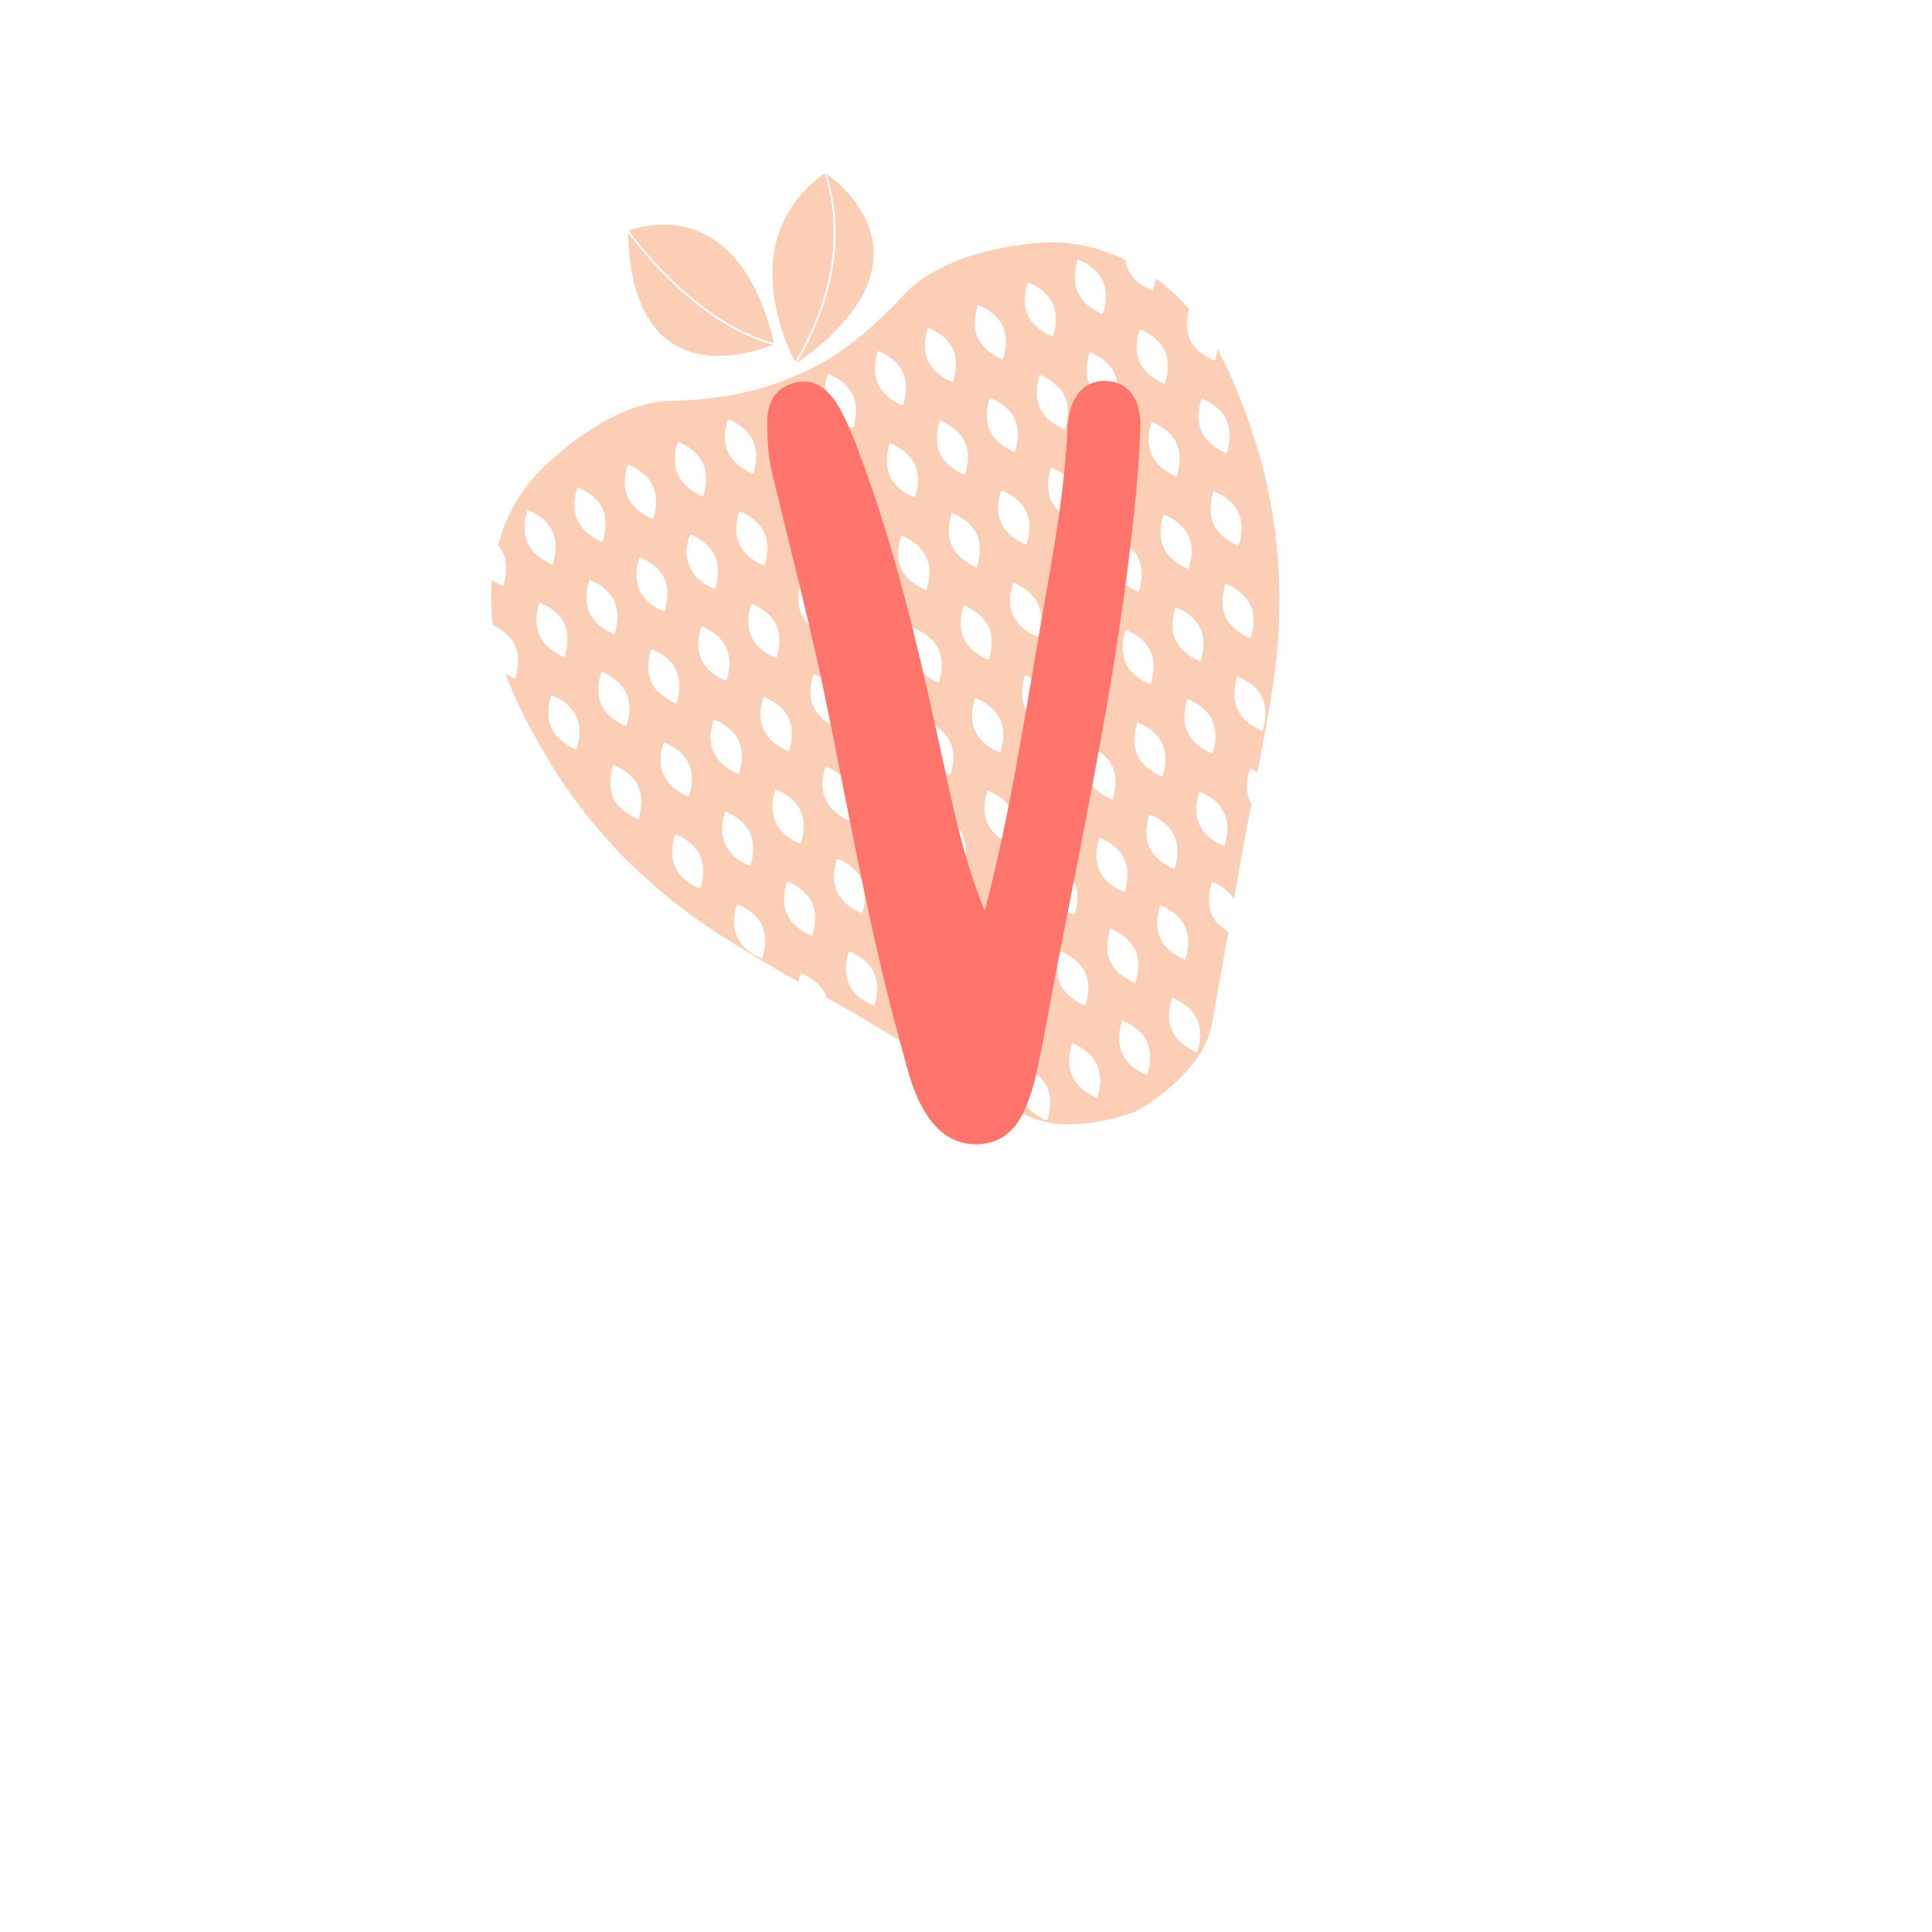 <?xml version="1.0" encoding="UTF-8"?> <!-- Generator: Adobe Illustrator 17.1.0, SVG Export Plug-In . SVG Version: 6.00 Build 0) --> <svg xmlns="http://www.w3.org/2000/svg" xmlns:xlink="http://www.w3.org/1999/xlink" id="Layer_1" x="0px" y="0px" viewBox="0 0 340.2 340.2" xml:space="preserve"> <rect x="5" y="5.2" fill="none" width="331.8" height="331.8"></rect> <g> <g> <g> <g> <path fill="#FBCEB5" d="M213.9,63.5c0,0-3.2-1.1-4.4-3.8c-0.9-2-0.4-4.3-0.1-5.3c-1-1.1-3-3.3-5.9-5.4c-0.1,1.3-0.5,2.2-0.5,2.2 s-3.2-1.1-4.4-3.8c-0.2-0.5-0.4-1.1-0.4-1.6c-3.9-1.9-8.6-3.3-14-3.1c0,0-17.1,0.5-25.1,9.3c-5.2,5.6-11,10.6-17.9,13.7 c-0.2,0.1-0.3,0.2-0.5,0.2c-0.1,0-0.2,0.1-0.3,0.1c-7,3.3-14.7,4.4-22.4,4.6c-11.8,0.3-23.4,12.8-23.4,12.8 c-3.7,4-5.8,8.4-6.9,12.6c0.4,0.4,0.7,0.9,0.9,1.4c1.2,2.6,0,5.8,0,5.8s-0.9-0.3-2-1.1c-0.3,3.6,0,6.5,0.2,8 c0.9,0.4,3,1.5,3.9,3.6c1.2,2.6,0,5.8,0,5.8s-0.8-0.3-1.7-0.9c1.9,5.2,4.8,10.6,7.8,15.6c7.7,12.7,18.5,23.3,31.2,31.2 c4.5,2.8,8.9,5.4,12.6,7.5c0.2-0.9,0.4-1.5,0.4-1.5s3.2,1.1,4.4,3.8c0.1,0.2,0.1,0.3,0.2,0.5c2.1,1.2,3.4,1.9,3.4,1.9l11.3,6.7 c-0.7-2.4,0.3-5,0.3-5s3.2,1.1,4.4,3.8c0.7,1.5,0.6,3.1,0.4,4.2L180,196c7.9,4.6,20-0.3,20-0.3s11.4-6.1,13.3-14.9l3-16.7 c-1-0.6-2.3-1.6-2.9-3c-1.2-2.6,0-5.8,0-5.8s2.6,0.9,3.9,3l2.3-12.9c0,0,0.3-1.5,0.8-3.8c-0.1-0.2-0.2-0.3-0.3-0.5 c-1.2-2.6,0-5.8,0-5.8s0.6,0.2,1.3,0.7c0.8-4.1,1.8-9.2,2.6-14.4c2.4-14.7,1.5-29.8-3-44c-1.8-5.6-4-11.3-6.6-16.1 C214.2,62.8,213.9,63.5,213.9,63.5z M205.1,61.8c1.2,2.6,0,5.8,0,5.8s-3.2-1.1-4.4-3.8c-1.2-2.6,0-5.8,0-5.8 S203.9,59.1,205.1,61.8z M189.8,45.7c0,0,3.2,1.1,4.4,3.8c1.2,2.6,0,5.8,0,5.8s-3.2-1.1-4.4-3.8 C188.6,48.9,189.8,45.7,189.8,45.7z M207.2,78.1c1.2,2.6,0,5.8,0,5.8s-3.2-1.1-4.4-3.8c-1.2-2.6,0-5.8,0-5.8 S206,75.4,207.2,78.1z M196.3,65.8c1.2,2.6,0,5.8,0,5.8s-3.2-1.1-4.4-3.8c-1.2-2.6,0-5.8,0-5.8S195.1,63.2,196.3,65.8z M204.9,90.6c0,0,3.2,1.1,4.4,3.8c1.2,2.6,0,5.8,0,5.8s-3.2-1.1-4.4-3.8S204.9,90.6,204.9,90.6z M198.4,87.8 c0,0-3.2-1.1-4.4-3.8c-1.2-2.6,0-5.8,0-5.8s3.2,1.1,4.4,3.8C199.6,84.7,198.4,87.8,198.4,87.8z M181,49.7c0,0,3.2,1.1,4.4,3.8 c1.2,2.6,0,5.8,0,5.8s-3.2-1.1-4.4-3.8C179.8,52.9,181,49.7,181,49.7z M187.5,69.8c1.2,2.6,0,5.8,0,5.8s-3.2-1.1-4.4-3.8 c-1.2-2.6,0-5.8,0-5.8S186.3,67.2,187.5,69.8z M125.7,126.7c0,0,3.2,1.1,4.4,3.8c1.2,2.6,0,5.8,0,5.8s-3.2-1.1-4.4-3.8 C124.4,129.8,125.7,126.7,125.7,126.7z M119.1,123.9c0,0-3.2-1.1-4.4-3.8c-1.2-2.6,0-5.8,0-5.8s3.2,1.1,4.4,3.8 C120.3,120.8,119.1,123.9,119.1,123.9z M136.6,139c0,0,3.2,1.1,4.4,3.8c1.2,2.6,0,5.8,0,5.8s-3.2-1.1-4.4-3.8 C135.3,142.1,136.6,139,136.6,139z M127.9,119.9c0,0-3.2-1.1-4.4-3.8c-1.2-2.6,0-5.8,0-5.8s3.2,1.1,4.4,3.8 C129.1,116.8,127.9,119.9,127.9,119.9z M134.5,122.7c0,0,3.2,1.1,4.4,3.8c1.2,2.6,0,5.8,0,5.8s-3.2-1.1-4.4-3.8 C133.2,125.8,134.5,122.7,134.5,122.7z M145.4,135c0,0,3.2,1.1,4.4,3.8c1.2,2.6,0,5.8,0,5.8s-3.2-1.1-4.4-3.8 C144.1,138.1,145.4,135,145.4,135z M136.7,115.9c0,0-3.2-1.1-4.4-3.8c-1.2-2.6,0-5.8,0-5.8s3.2,1.1,4.4,3.8 C137.9,112.8,136.7,115.9,136.7,115.9z M143.3,118.7c0,0,3.2,1.1,4.4,3.8c1.2,2.6,0,5.8,0,5.8s-3.2-1.1-4.4-3.8 C142,121.8,143.3,118.7,143.3,118.7z M156.3,147.3c0,0,3.2,1.1,4.4,3.8c1.2,2.6,0,5.8,0,5.8s-3.2-1.1-4.4-3.8 C155.1,150.4,156.3,147.3,156.3,147.3z M167.2,159.5c0,0,3.2,1.1,4.4,3.8c1.2,2.6,0,5.8,0,5.8s-3.2-1.1-4.4-3.8 C166,162.7,167.2,159.5,167.2,159.5z M158.5,140.5c0,0-3.2-1.1-4.4-3.8c-1.2-2.6,0-5.8,0-5.8s3.2,1.1,4.4,3.8 C159.8,137.4,158.5,140.5,158.5,140.5z M145.5,111.9c0,0-3.2-1.1-4.4-3.8c-1.2-2.6,0-5.8,0-5.8s3.2,1.1,4.4,3.8 C146.7,108.8,145.5,111.9,145.5,111.9z M152.1,114.7c0,0,3.2,1.1,4.4,3.8c1.2,2.6,0,5.8,0,5.8s-3.2-1.1-4.4-3.8 C150.9,117.8,152.1,114.7,152.1,114.7z M165.1,143.2c0,0,3.2,1.1,4.4,3.8c1.2,2.6,0,5.8,0,5.8s-3.2-1.1-4.4-3.8 C163.9,146.4,165.1,143.2,165.1,143.2z M176,155.5c0,0,3.2,1.1,4.4,3.8c1.2,2.6,0,5.8,0,5.8s-3.2-1.1-4.4-3.8 C174.8,158.7,176,155.5,176,155.5z M167.3,136.5c0,0-3.2-1.1-4.4-3.8c-1.2-2.6,0-5.8,0-5.8s3.2,1.1,4.4,3.8 C168.6,133.3,167.3,136.5,167.3,136.5z M154.3,107.9c0,0-3.2-1.1-4.4-3.8c-1.2-2.6,0-5.8,0-5.8s3.2,1.1,4.4,3.8 C155.6,104.8,154.3,107.9,154.3,107.9z M160.9,110.6c0,0,3.2,1.1,4.4,3.8c1.2,2.6,0,5.8,0,5.8s-3.2-1.1-4.4-3.8 C159.7,113.8,160.9,110.6,160.9,110.6z M173.9,139.2c0,0,3.2,1.1,4.4,3.8c1.2,2.6,0,5.8,0,5.8s-3.2-1.1-4.4-3.8 C172.7,142.4,173.9,139.2,173.9,139.2z M184.8,151.5c0,0,3.2,1.1,4.4,3.8c1.2,2.6,0,5.8,0,5.8s-3.2-1.1-4.4-3.8 C183.6,154.7,184.8,151.5,184.8,151.5z M176.1,132.5c0,0-3.2-1.1-4.4-3.8c-1.2-2.6,0-5.8,0-5.8s3.2,1.1,4.4,3.8 C177.4,129.3,176.1,132.5,176.1,132.5z M163.1,103.9c0,0-3.2-1.1-4.4-3.8c-1.2-2.6,0-5.8,0-5.8s3.2,1.1,4.4,3.8 C164.4,100.7,163.1,103.9,163.1,103.9z M169.7,106.6c0,0,3.2,1.1,4.4,3.8c1.2,2.6,0,5.8,0,5.8s-3.2-1.1-4.4-3.8 C168.5,109.8,169.7,106.6,169.7,106.6z M182.7,135.2c0,0,3.2,1.1,4.4,3.8c1.2,2.6,0,5.8,0,5.8s-3.2-1.1-4.4-3.8 C181.5,138.4,182.7,135.2,182.7,135.2z M193.6,147.5c0,0,3.2,1.1,4.4,3.8c1.2,2.6,0,5.8,0,5.8s-3.2-1.1-4.4-3.8 C192.4,150.7,193.6,147.5,193.6,147.5z M184.9,128.5c0,0-3.2-1.1-4.4-3.8c-1.2-2.6,0-5.8,0-5.8s3.2,1.1,4.4,3.8 C186.2,125.3,184.9,128.5,184.9,128.5z M167.6,96.1c-1.2-2.6,0-5.8,0-5.8s3.2,1.1,4.4,3.8c1.2,2.6,0,5.8,0,5.8 S168.8,98.7,167.6,96.1z M191.5,131.2c0,0,3.2,1.1,4.4,3.8c1.2,2.6,0,5.8,0,5.8s-3.2-1.1-4.4-3.8 C190.3,134.4,191.5,131.2,191.5,131.2z M182.8,112.2c0,0-3.2-1.1-4.4-3.8c-1.2-2.6,0-5.8,0-5.8s3.2,1.1,4.4,3.8 C184.1,109,182.8,112.2,182.8,112.2z M189.4,114.9c0,0,3.2,1.1,4.4,3.8c1.2,2.6,0,5.8,0,5.8s-3.2-1.1-4.4-3.8 C188.2,118.1,189.4,114.9,189.4,114.9z M180.7,95.9c0,0-3.2-1.1-4.4-3.8c-1.2-2.6,0-5.8,0-5.8s3.2,1.1,4.4,3.8 C182,92.7,180.7,95.9,180.7,95.9z M187.3,98.6c0,0,3.2,1.1,4.4,3.8c1.2,2.6,0,5.8,0,5.8s-3.2-1.1-4.4-3.8 C186.1,101.8,187.3,98.6,187.3,98.6z M198.2,110.9c0,0,3.2,1.1,4.4,3.8c1.2,2.6,0,5.8,0,5.8s-3.2-1.1-4.4-3.8 C197,114.1,198.2,110.9,198.2,110.9z M189.5,91.9c0,0-3.2-1.1-4.4-3.8c-1.2-2.6,0-5.8,0-5.8s3.2,1.1,4.4,3.8 C190.8,88.7,189.5,91.9,189.5,91.9z M196.1,94.6c0,0,3.2,1.1,4.4,3.8c1.2,2.6,0,5.8,0,5.8s-3.2-1.1-4.4-3.8 C194.9,97.8,196.1,94.6,196.1,94.6z M172.2,53.7c0,0,3.2,1.1,4.4,3.8c1.2,2.6,0,5.8,0,5.8s-3.2-1.1-4.4-3.8 C171,56.9,172.2,53.7,172.2,53.7z M178.7,73.8c1.2,2.6,0,5.8,0,5.8s-3.2-1.1-4.4-3.8c-1.2-2.7,0-5.8,0-5.8 S177.5,71.2,178.7,73.8z M163.4,57.7c0,0,3.2,1.1,4.4,3.8c1.2,2.6,0,5.8,0,5.8s-3.2-1.1-4.4-3.8 C162.2,60.9,163.4,57.7,163.4,57.7z M169.9,77.8c1.2,2.6,0,5.8,0,5.8s-3.2-1.1-4.4-3.8c-1.2-2.6,0-5.8,0-5.8 S168.7,75.2,169.9,77.8z M154.6,61.8c0,0,3.2,1.1,4.4,3.8c1.2,2.6,0,5.8,0,5.8s-3.2-1.1-4.4-3.8 C153.4,64.9,154.6,61.8,154.6,61.8z M161.1,81.8c1.2,2.6,0,5.8,0,5.8s-3.2-1.1-4.4-3.8c-1.2-2.6,0-5.8,0-5.8 S159.9,79.2,161.1,81.8z M145.8,65.8c0,0,3.2,1.1,4.4,3.8c1.2,2.7,0,5.8,0,5.8s-3.2-1.1-4.4-3.8 C144.5,68.9,145.8,65.8,145.8,65.8z M147.9,82.1c0,0,3.2,1.1,4.4,3.8c1.2,2.6,0,5.8,0,5.8s-3.2-1.1-4.4-3.8 C146.6,85.2,147.9,82.1,147.9,82.1z M137,69.8c0,0,3.2,1.1,4.4,3.8c1.2,2.6,0,5.8,0,5.8s-3.2-1.1-4.4-3.8 C135.7,72.9,137,69.8,137,69.8z M143.4,89.8c1.2,2.6,0,5.8,0,5.8s-3.2-1.1-4.4-3.8c-1.2-2.7,0-5.8,0-5.8S142.2,87.2,143.4,89.8z M128.2,73.8c0,0,3.2,1.1,4.4,3.8c1.2,2.6,0,5.8,0,5.8s-3.2-1.1-4.4-3.8C126.9,76.9,128.2,73.8,128.2,73.8z M134.6,93.8 c1.2,2.6,0,5.8,0,5.8s-3.2-1.1-4.4-3.8c-1.2-2.6,0-5.8,0-5.8S133.4,91.2,134.6,93.8z M119.4,77.8c0,0,3.2,1.1,4.4,3.8 c1.2,2.6,0,5.8,0,5.8s-3.2-1.1-4.4-3.8C118.1,80.9,119.4,77.8,119.4,77.8z M121.5,94.1c0,0,3.2,1.1,4.4,3.8c1.2,2.6,0,5.8,0,5.8 s-3.2-1.1-4.4-3.8C120.2,97.2,121.5,94.1,121.5,94.1z M110.6,81.8c0,0,3.2,1.1,4.4,3.8c1.2,2.6,0,5.8,0,5.8s-3.2-1.1-4.4-3.8 C109.3,84.9,110.6,81.8,110.6,81.8z M117,101.9c1.2,2.6,0,5.8,0,5.8s-3.2-1.1-4.4-3.8c-1.2-2.6,0-5.8,0-5.8 S115.8,99.2,117,101.9z M101.7,85.8c0,0,3.2,1.1,4.4,3.8c1.2,2.7,0,5.8,0,5.8s-3.2-1.1-4.4-3.8 C100.5,88.9,101.7,85.8,101.7,85.8z M103.8,102.1c0,0,3.2,1.1,4.4,3.8c1.2,2.6,0,5.8,0,5.8s-3.2-1.1-4.4-3.8 C102.6,105.2,103.8,102.1,103.8,102.1z M116.9,130.7c0,0,3.2,1.1,4.4,3.8c1.2,2.6,0,5.8,0,5.8s-3.2-1.1-4.4-3.8 C115.6,133.8,116.9,130.7,116.9,130.7z M110.3,127.9c0,0-3.2-1.1-4.4-3.8c-1.2-2.6,0-5.8,0-5.8s3.2,1.1,4.4,3.8 C111.5,124.8,110.3,127.9,110.3,127.9z M92.9,89.8c0,0,3.2,1.1,4.4,3.8c1.2,2.6,0,5.8,0,5.8s-3.2-1.1-4.4-3.8 C91.7,92.9,92.9,89.8,92.9,89.8z M95,106.1c0,0,3.2,1.1,4.4,3.8c1.2,2.6,0,5.8,0,5.8s-3.2-1.1-4.4-3.8 C93.8,109.2,95,106.1,95,106.1z M97.1,128.2c-1.2-2.6,0-5.8,0-5.8s3.2,1.1,4.4,3.8c1.2,2.6,0,5.8,0,5.8S98.3,130.8,97.1,128.2z M108,140.5c-1.2-2.6,0-5.8,0-5.8s3.2,1.1,4.4,3.8c1.2,2.6,0,5.8,0,5.8S109.2,143.1,108,140.5z M123.3,156.5 c0,0-3.2-1.1-4.4-3.8c-1.2-2.6,0-5.8,0-5.8s3.2,1.1,4.4,3.8C124.5,153.4,123.3,156.5,123.3,156.5z M134.2,168.8 c0,0-3.2-1.1-4.4-3.8c-1.2-2.6,0-5.8,0-5.8s3.2,1.1,4.4,3.8C135.4,165.7,134.2,168.8,134.2,168.8z M132.1,152.5 c0,0-3.2-1.1-4.4-3.8c-1.2-2.6,0-5.8,0-5.8s3.2,1.1,4.4,3.8C133.3,149.4,132.1,152.5,132.1,152.5z M138.6,161 c-1.2-2.6,0-5.8,0-5.8s3.2,1.1,4.4,3.8c1.2,2.6,0,5.8,0,5.8S139.8,163.7,138.6,161z M153.9,177.1c0,0-3.2-1.1-4.4-3.8 c-1.2-2.6,0-5.8,0-5.8s3.2,1.1,4.4,3.8C155.2,174,153.9,177.1,153.9,177.1z M151.8,160.8c0,0-3.2-1.1-4.4-3.8 c-1.2-2.6,0-5.8,0-5.8s3.2,1.1,4.4,3.8C153,157.7,151.8,160.8,151.8,160.8z M158.4,169.3c-1.2-2.6,0-5.8,0-5.8s3.2,1.1,4.4,3.8 c1.2,2.6,0,5.8,0,5.8S159.6,172,158.4,169.3z M173.5,185.1c0,0-3.2-1.1-4.4-3.8c-1.2-2.6,0-5.8,0-5.8s3.2,1.1,4.4,3.8 C174.7,181.9,173.5,185.1,173.5,185.1z M184.4,197.3c0,0-3.2-1.1-4.4-3.8c-1.2-2.6,0-5.8,0-5.8s3.2,1.1,4.4,3.8 C185.6,194.2,184.4,197.3,184.4,197.3z M177.9,177.3c-1.2-2.6,0-5.8,0-5.8s3.2,1.1,4.4,3.8c1.2,2.6,0,5.8,0,5.8 S179.1,179.9,177.9,177.3z M193.2,193.3c0,0-3.2-1.1-4.4-3.8c-1.2-2.6,0-5.8,0-5.8s3.2,1.1,4.4,3.8S193.2,193.3,193.2,193.3z M186.7,173.3c-1.2-2.6,0-5.8,0-5.8s3.2,1.1,4.4,3.8c1.2,2.6,0,5.8,0,5.8S187.9,175.9,186.7,173.3z M202,189.3 c0,0-3.2-1.1-4.4-3.8c-1.2-2.6,0-5.8,0-5.8s3.2,1.1,4.4,3.8S202,189.3,202,189.3z M195.5,169.3c-1.2-2.6,0-5.8,0-5.8 s3.2,1.1,4.4,3.8c1.2,2.6,0,5.8,0,5.8S196.7,171.9,195.5,169.3z M210.8,185.3c0,0-3.2-1.1-4.4-3.8c-1.2-2.6,0-5.8,0-5.8 s3.2,1.1,4.4,3.8C212,182.2,210.8,185.3,210.8,185.3z M208.7,169c0,0-3.2-1.1-4.4-3.8c-1.2-2.6,0-5.8,0-5.8s3.2,1.1,4.4,3.8 C209.9,165.9,208.7,169,208.7,169z M206.8,153c0,0-3.2-1.1-4.4-3.8c-1.2-2.6,0-5.8,0-5.8s3.2,1.1,4.4,3.8 C208,149.9,206.8,153,206.8,153z M200.3,133c-1.2-2.6,0-5.8,0-5.8s3.2,1.1,4.4,3.8c1.2,2.6,0,5.8,0,5.8S201.5,135.6,200.3,133z M215.6,149c0,0-3.2-1.1-4.4-3.8c-1.2-2.6,0-5.8,0-5.8s3.2,1.1,4.4,3.8C216.8,145.9,215.6,149,215.6,149z M213.5,132.7 c0,0-3.2-1.1-4.4-3.8c-1.2-2.6,0-5.8,0-5.8s3.2,1.1,4.4,3.8C214.7,129.6,213.5,132.7,213.5,132.7z M207,112.7 c-1.2-2.6,0-5.8,0-5.8s3.2,1.1,4.4,3.8c1.2,2.6,0,5.8,0,5.8S208.2,115.3,207,112.7z M222.3,128.7c0,0-3.2-1.1-4.4-3.8 c-1.2-2.6,0-5.8,0-5.8s3.2,1.1,4.4,3.8C223.5,125.6,222.3,128.7,222.3,128.7z M220.2,112.4c0,0-3.2-1.1-4.4-3.8 c-1.2-2.6,0-5.8,0-5.8s3.2,1.1,4.4,3.8C221.4,109.3,220.2,112.4,220.2,112.4z M218.1,96.1c0,0-3.2-1.1-4.4-3.8 c-1.2-2.6,0-5.8,0-5.8s3.2,1.1,4.4,3.8S218.1,96.1,218.1,96.1z M216,79.8c0,0-3.2-1.1-4.4-3.8c-1.2-2.6,0-5.8,0-5.8 s3.2,1.1,4.4,3.8C217.2,76.7,216,79.8,216,79.8z"></path> </g> </g> <g> <g> <path fill="#FBCEB5" d="M136.3,60.4c-6.4-26.6-23.8-20.4-25.6-19.8C112.9,43.6,123.3,57,136.3,60.4z"></path> </g> <g> <path fill="#FBCEB5" d="M110.6,41c0.7,29.4,23.1,20.7,25.5,19.7C123.3,57.3,113,44.2,110.6,41z"></path> </g> </g> <g> <g> <path fill="#FBCEB5" d="M145.5,30.6c5.1,15.6-3.1,29.8-5.3,33.4l0,0C166,45.8,147.7,32.1,145.5,30.6z"></path> </g> <g> <path fill="#FBCEB5" d="M145.2,30.5c-15.8,11.5-6.8,30.1-5.2,33.2C142.2,60.1,150.2,46,145.2,30.5z"></path> </g> </g> </g> </g> <path fill="#FF756B" d="M195,67.1c-3.7-0.3-6.2,2.2-6.9,6.8c0,0.2,0,0.4-0.1,0.7c-0.4,11.1-2.4,21.9-4.3,32.8 c-3.1,17.7-5.7,35.5-10.3,53c-3.4-8.3-5.3-16.8-7.1-25.3c-4.1-18.7-8.2-37.4-15-55.3c-1-2.7-2.1-5.5-3.5-8c-2.2-3.9-5-5.3-8.2-4.3 c-3.6,1.1-4.6,4-4.5,7.4c0,3.2,0.3,6.3,1.1,9.4c2.9,12,6,24,8.6,36.1c4.4,20.9,7.9,42,13.6,62.7c1.1,3.9,1.9,7.9,3.8,11.5 c2.1,4,5.1,7,10,6.9c5-0.2,7.5-3.6,9-8c0.7-1.9,1.2-3.9,1.6-5.9c1.2-5.7,2.2-11.5,3.3-17.2c5.1-26.3,10.7-52.5,13.5-79.2 c0.6-5.6,1.1-11.2,1.2-16.8C200.7,69.9,198.4,67.3,195,67.1z"></path> </svg> 
